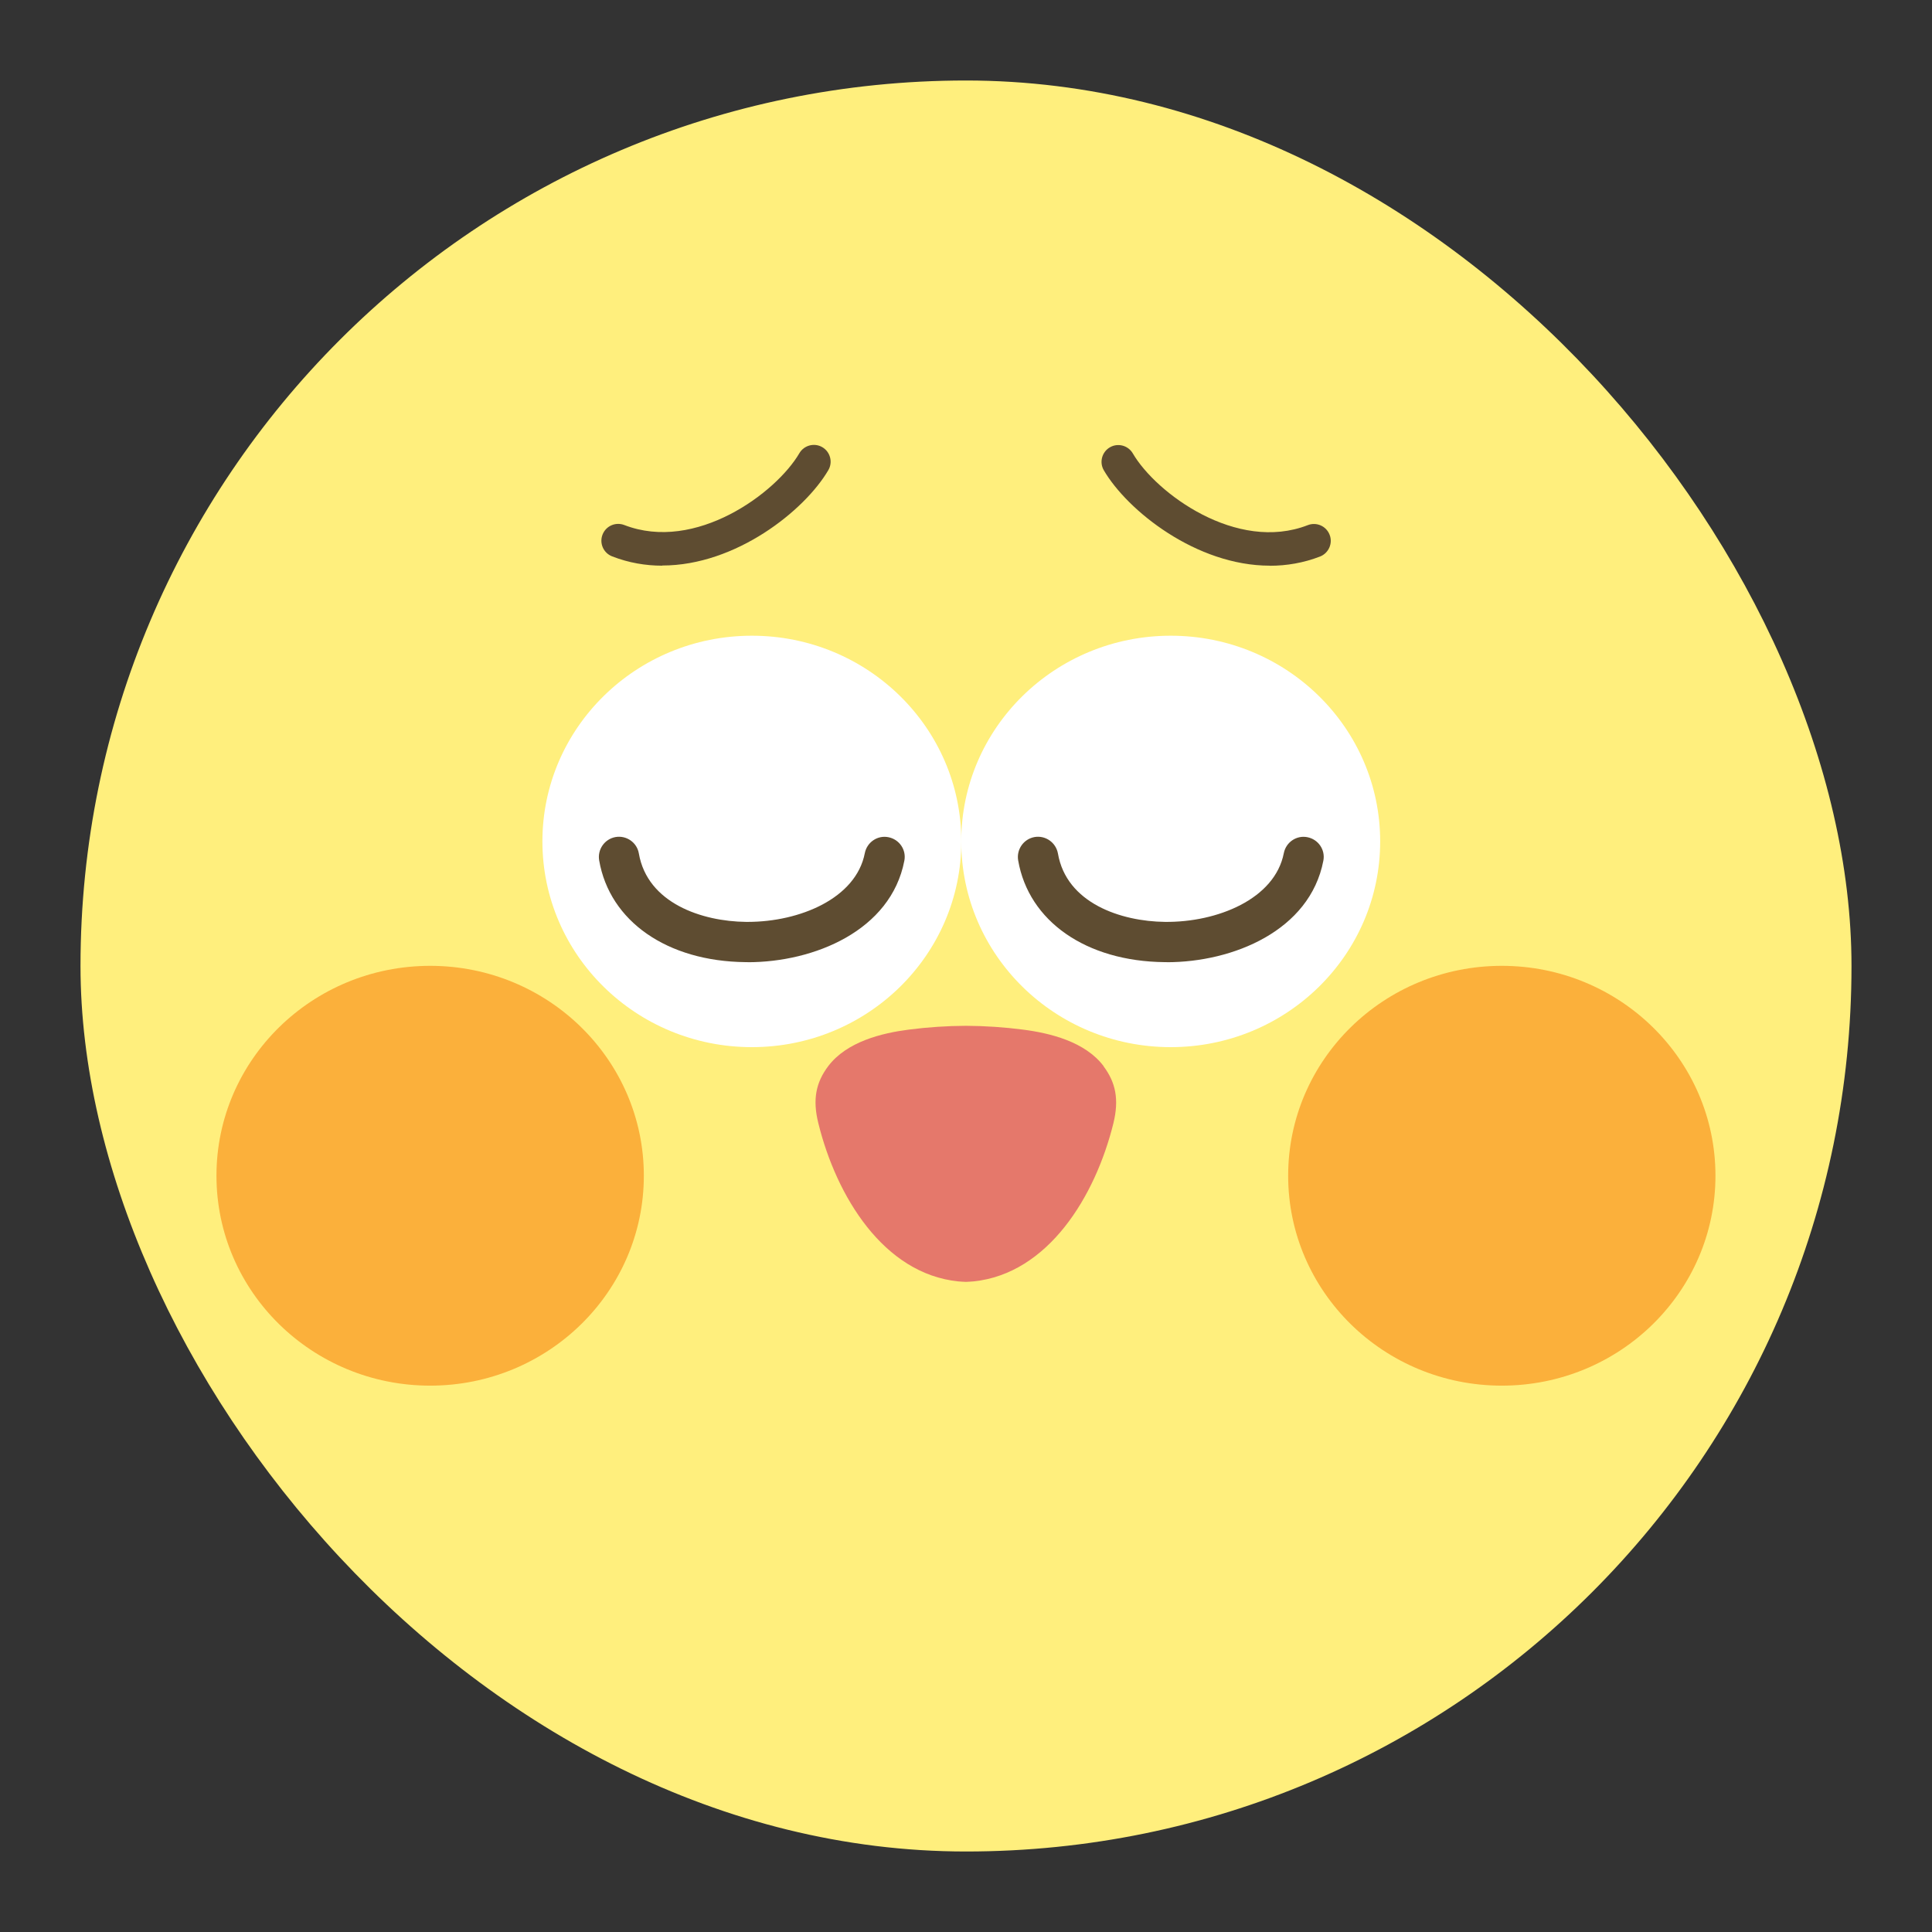 <svg width="24" height="24" viewBox="0 0 24 24" fill="none" xmlns="http://www.w3.org/2000/svg">
<rect x="0" y="0" width="24" height="24" fill="#333333" stroke="none"/>
<rect x="1" y="1" width="22" height="22" rx="11" fill="#FFEF7D"/>
<g clip-path="url(#clip0_1146_4106)">
<path d="M9.34 13.008C10.777 13.008 11.942 11.864 11.942 10.452C11.942 9.041 10.777 7.897 9.34 7.897C7.903 7.897 6.738 9.041 6.738 10.452C6.738 11.864 7.903 13.008 9.34 13.008Z" fill="white"/>
<path d="M14.543 13.008C15.98 13.008 17.145 11.864 17.145 10.452C17.145 9.041 15.98 7.897 14.543 7.897C13.106 7.897 11.941 9.041 11.941 10.452C11.941 11.864 13.106 13.008 14.543 13.008Z" fill="white"/>
<path d="M5.344 17.213C6.809 17.213 7.998 16.045 7.998 14.605C7.998 13.165 6.809 11.998 5.344 11.998C3.878 11.998 2.689 13.165 2.689 14.605C2.689 16.045 3.878 17.213 5.344 17.213Z" fill="#FBB03B"/>
<path d="M18.656 17.213C20.122 17.213 21.31 16.045 21.31 14.605C21.31 13.165 20.122 11.998 18.656 11.998C17.19 11.998 16.002 13.165 16.002 14.605C16.002 16.045 17.19 17.213 18.656 17.213Z" fill="#FBB03B"/>
<path d="M9.289 11.952C9.28 11.952 9.271 11.952 9.261 11.952C8.288 11.942 7.574 11.445 7.443 10.688C7.42 10.552 7.511 10.422 7.647 10.398C7.783 10.375 7.913 10.466 7.936 10.602C8.043 11.22 8.72 11.446 9.267 11.452C9.275 11.452 9.282 11.452 9.29 11.452C9.933 11.452 10.634 11.161 10.743 10.598C10.77 10.462 10.901 10.373 11.036 10.4C11.172 10.427 11.261 10.557 11.234 10.693C11.066 11.561 10.113 11.953 9.289 11.953V11.952Z" fill="#5E4C31"/>
<path d="M14.494 11.952C14.485 11.952 14.476 11.952 14.466 11.952C13.493 11.942 12.779 11.445 12.648 10.688C12.625 10.552 12.716 10.422 12.852 10.398C12.988 10.375 13.117 10.466 13.142 10.602C13.248 11.22 13.925 11.446 14.472 11.452C15.122 11.459 15.837 11.168 15.948 10.598C15.975 10.462 16.106 10.373 16.241 10.4C16.377 10.427 16.466 10.557 16.439 10.693C16.271 11.561 15.318 11.953 14.494 11.953V11.952Z" fill="#5E4C31"/>
<path d="M8.227 7.027C8.02 7.027 7.811 6.992 7.603 6.911C7.496 6.869 7.443 6.748 7.485 6.641C7.527 6.533 7.647 6.481 7.755 6.522C8.64 6.865 9.642 6.124 9.93 5.63C9.988 5.531 10.116 5.497 10.215 5.555C10.314 5.613 10.348 5.741 10.29 5.84C9.996 6.343 9.14 7.025 8.228 7.025L8.227 7.027Z" fill="#5E4C31"/>
<path d="M15.774 7.027C14.862 7.027 14.006 6.345 13.712 5.842C13.654 5.743 13.688 5.615 13.787 5.557C13.886 5.499 14.014 5.533 14.072 5.632C14.36 6.126 15.363 6.868 16.247 6.523C16.355 6.482 16.475 6.535 16.517 6.643C16.559 6.75 16.505 6.871 16.399 6.913C16.192 6.993 15.982 7.028 15.775 7.028L15.774 7.027Z" fill="#5E4C31"/>
<path d="M13.711 13.246C13.481 12.939 13.042 12.833 12.706 12.79C12.473 12.76 12.236 12.744 11.999 12.743C11.761 12.744 11.525 12.76 11.291 12.79C10.956 12.833 10.518 12.939 10.287 13.246C10.138 13.445 10.091 13.655 10.166 13.954C10.39 14.863 10.976 15.822 11.903 15.918C11.933 15.921 11.966 15.922 11.998 15.924C12.031 15.922 12.063 15.921 12.093 15.918C13.021 15.822 13.606 14.863 13.831 13.954C13.904 13.655 13.858 13.445 13.709 13.246H13.711Z" fill="#E5786B"/>
</g>
<defs>
<clipPath id="clip0_1146_4106">
<rect width="22" height="17" fill="white" transform="translate(1 3)"/>
</clipPath>
</defs>
</svg>
